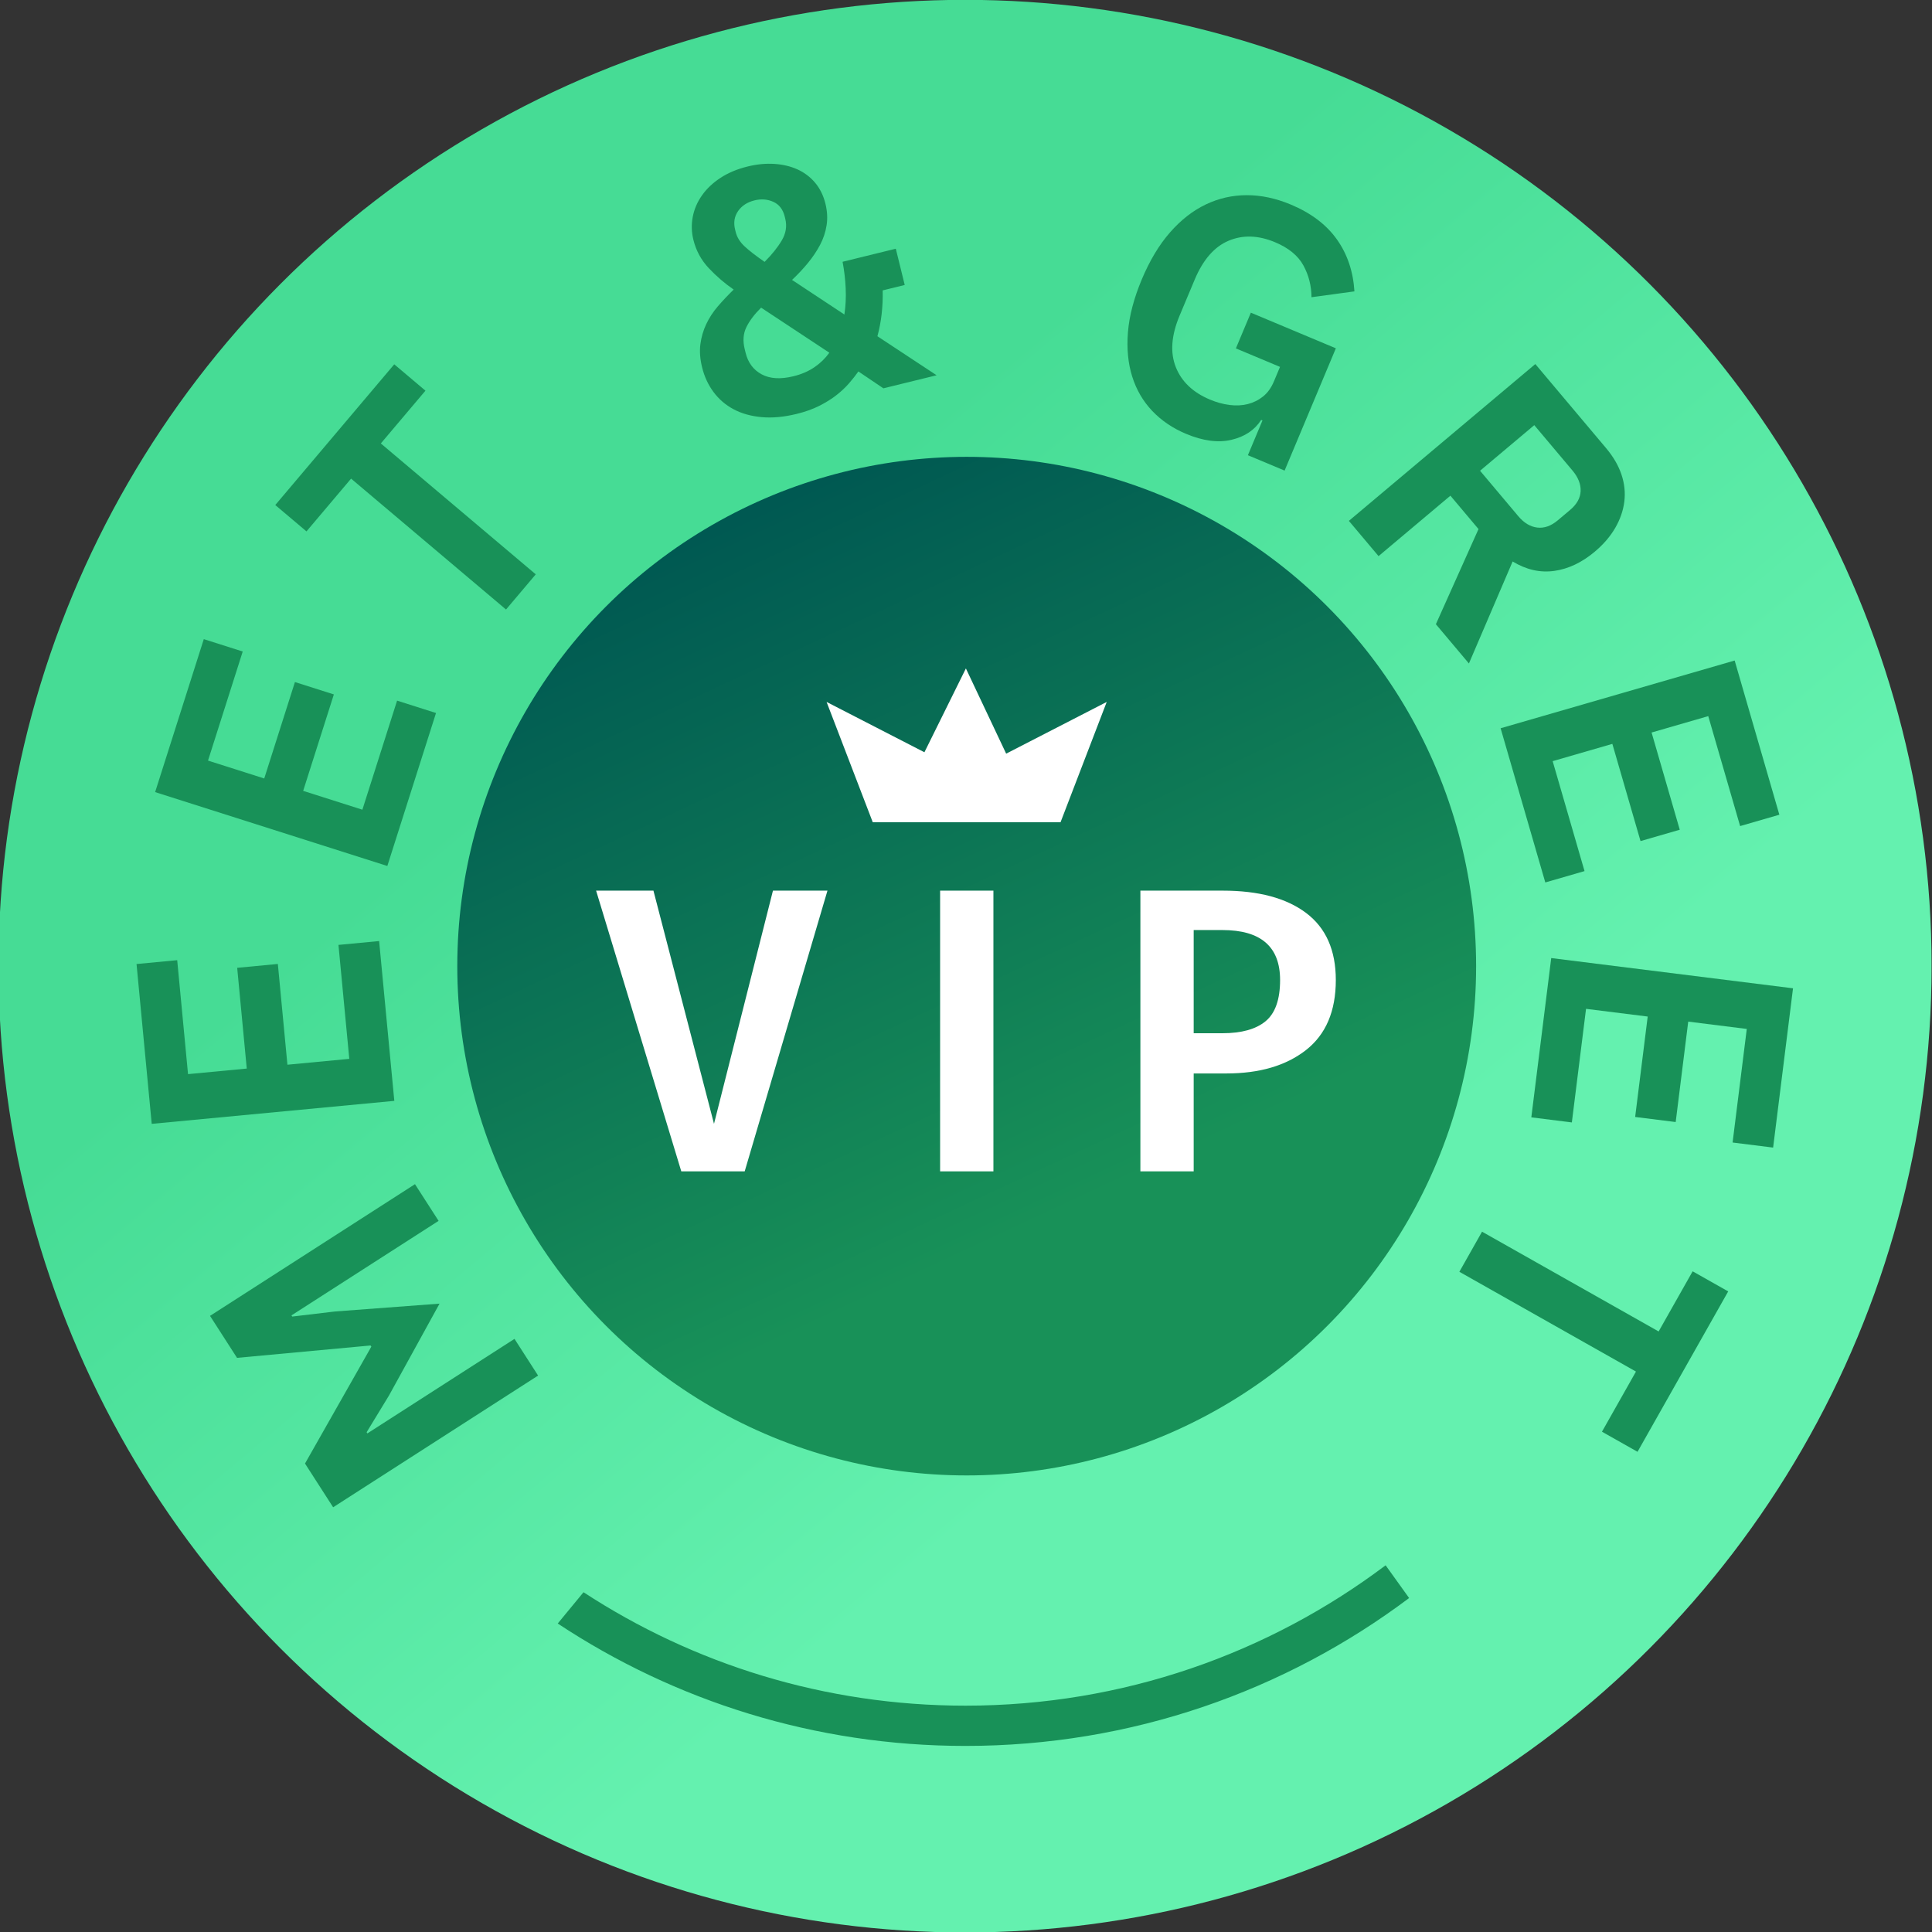 <?xml version="1.0" encoding="UTF-8" standalone="no"?> <svg xmlns="http://www.w3.org/2000/svg" xmlns:xlink="http://www.w3.org/1999/xlink" xmlns:serif="http://www.serif.com/" width="100%" height="100%" viewBox="0 0 144 144" xml:space="preserve" style="fill-rule:evenodd;clip-rule:evenodd;stroke-linejoin:round;stroke-miterlimit:2;"><rect x="0" y="0" width="144" height="144" fill="#333333" stroke="none"/> <g transform="matrix(1,0,0,1,-1460,-926)"> <g transform="matrix(0.349,0,0,0.451,1656.16,973.1)"> <rect id="Монтажная-область2" serif:id="Монтажная область2" x="-562.39" y="-104.459" width="412.838" height="319.364" style="fill:none;"></rect> <clipPath id="_clip1"> <rect id="Монтажная-область21" serif:id="Монтажная область2" x="-562.39" y="-104.459" width="412.838" height="319.364"></rect> </clipPath> <g clip-path="url(#_clip1)"> <g transform="matrix(2.867,0,0,2.218,-562.39,-104.459)"> <circle cx="72" cy="72" r="72" style="fill:url(#_Linear2);"></circle> </g> <g transform="matrix(1.511,0,0,1.169,-464.401,-28.935)"> <circle cx="72" cy="72" r="72" style="fill:url(#_Linear3);"></circle> </g> <g transform="matrix(7.186,0,0,5.595,-775.704,-297.526)"> <path d="M54.322,60.819L51.862,69.111L49.978,69.111L47.446,60.819L49.15,60.819L50.95,67.707L52.702,60.819L54.322,60.819Z" style="fill:white;fill-rule:nonzero;"></path> <rect x="57.67" y="60.819" width="1.584" height="8.292" style="fill:white;"></rect> <path d="M66.07,60.819C67.134,60.819 67.96,61.039 68.548,61.479C69.136,61.919 69.43,62.579 69.43,63.459C69.43,64.379 69.134,65.069 68.542,65.529C67.95,65.989 67.162,66.219 66.178,66.219L65.206,66.219L65.206,69.111L63.622,69.111L63.622,60.819L66.07,60.819ZM66.058,65.031C66.626,65.031 67.054,64.913 67.342,64.677C67.63,64.441 67.774,64.035 67.774,63.459C67.774,62.475 67.202,61.983 66.058,61.983L65.206,61.983L65.206,65.031L66.058,65.031Z" style="fill:white;fill-rule:nonzero;"></path> </g> <g transform="matrix(1.954,0,0,1.385,-495.692,-26.992)"> <path d="M81.945,42.202L61.424,42.202L56.375,27.842L67.069,33.848L71.602,23.845L76.003,34.014L86.994,27.842L81.945,42.202Z" style="fill:white;"></path> </g> <g transform="matrix(-0.328,1.308,-1.691,-0.254,-210.617,-20.654)"> <path d="M130.443,145.72L130.568,145.6L128.937,140.512L125.513,127.976L137.884,131.956L142.894,133.813L143.019,133.694L128.031,118.021L131.942,114.282L152.822,136.117L148.161,140.574L132.361,135.262L132.236,135.382L136.9,151.344L132.426,155.622L111.546,133.787L115.456,130.047L130.443,145.72Z" style="fill:rgb(24,145,88);fill-rule:nonzero;"></path> <path d="M101.891,138.27L110.423,167.253L91.322,172.876L89.892,168.017L103.512,164.008L101.446,156.991L89.404,160.536L87.974,155.678L100.016,152.133L97.84,144.742L84.221,148.751L82.791,143.893L101.891,138.27Z" style="fill:rgb(24,145,88);fill-rule:nonzero;"></path> <path d="M73.456,144.666L69.949,174.674L50.173,172.363L50.761,167.333L64.862,168.981L65.711,161.715L53.244,160.258L53.831,155.228L66.299,156.685L67.193,149.033L53.092,147.385L53.68,142.355L73.456,144.666Z" style="fill:rgb(24,145,88);fill-rule:nonzero;"></path> <path d="M22.161,155.438L34.437,133.49L39.423,136.279L27.147,158.227L34.627,162.41L32.155,166.83L12.209,155.674L14.681,151.254L22.161,155.438Z" style="fill:rgb(24,145,88);fill-rule:nonzero;"></path> <path d="M2.108,99.014C2.63,99.249 3.183,99.535 3.766,99.869C4.35,100.204 4.934,100.625 5.518,101.134C6.103,101.643 6.671,102.255 7.224,102.969C7.776,103.683 8.282,104.538 8.741,105.534C9.419,107.001 9.824,108.395 9.957,109.716C10.09,111.037 9.992,112.235 9.661,113.309C9.331,114.383 8.791,115.332 8.043,116.154C7.294,116.976 6.382,117.635 5.308,118.131C4.339,118.579 3.414,118.831 2.535,118.887C1.655,118.944 0.792,118.865 -0.053,118.652C-0.899,118.438 -1.721,118.103 -2.52,117.645C-3.319,117.188 -4.117,116.682 -4.913,116.128C-5.455,117.363 -6.127,118.54 -6.93,119.658C-7.733,120.775 -8.764,121.624 -10.021,122.205C-10.912,122.616 -11.842,122.823 -12.81,122.825C-13.778,122.827 -14.724,122.62 -15.647,122.204C-16.57,121.788 -17.426,121.174 -18.214,120.362C-19.002,119.549 -19.674,118.541 -20.231,117.336C-20.727,116.261 -21.042,115.199 -21.177,114.149C-21.312,113.099 -21.272,112.119 -21.057,111.209C-20.841,110.299 -20.441,109.479 -19.857,108.749C-19.272,108.018 -18.495,107.429 -17.526,106.981C-16.661,106.582 -15.799,106.367 -14.94,106.336C-14.08,106.304 -13.235,106.415 -12.403,106.666C-11.572,106.918 -10.744,107.267 -9.918,107.712C-9.093,108.158 -8.276,108.67 -7.468,109.251L-4.494,102.062C-5.554,102.106 -6.627,102.26 -7.713,102.523C-8.8,102.786 -9.853,103.121 -10.873,103.528L-13.721,97.359L-9.516,95.417L-8.337,97.972C-6.374,97.542 -4.471,97.395 -2.629,97.53L0.723,89.403L3.571,95.573L2.108,99.014ZM-16.268,115.697C-15.881,116.535 -15.318,117.118 -14.579,117.444C-13.84,117.77 -13.065,117.746 -12.253,117.371L-11.978,117.244C-11.375,116.966 -10.867,116.501 -10.453,115.849C-10.039,115.197 -9.561,114.253 -9.018,113.018C-10.081,112.3 -11.087,111.772 -12.039,111.432C-12.99,111.093 -13.898,111.123 -14.762,111.522L-14.998,111.631C-15.837,112.018 -16.348,112.596 -16.534,113.364C-16.719,114.133 -16.63,114.911 -16.268,115.697ZM4.228,106.807C3.793,105.864 3.255,105.079 2.617,104.452C1.978,103.825 1.276,103.339 0.512,102.992L-3.362,112.361C-2.389,113.024 -1.476,113.469 -0.625,113.696C0.227,113.922 1.124,113.818 2.067,113.382L2.499,113.183C3.652,112.651 4.401,111.828 4.745,110.716C5.09,109.603 4.917,108.3 4.228,106.807Z" style="fill:rgb(24,145,88);fill-rule:nonzero;"></path> <path d="M-1.476,48.676L-1.511,48.846C-0.123,49.4 0.919,50.449 1.614,51.994C2.309,53.539 2.425,55.427 1.96,57.659C1.596,59.41 0.934,60.96 -0.024,62.308C-0.983,63.656 -2.218,64.74 -3.729,65.56C-5.241,66.38 -7.008,66.904 -9.03,67.132C-11.052,67.359 -13.306,67.214 -15.793,66.697C-18.279,66.18 -20.409,65.405 -22.184,64.372C-23.958,63.34 -25.375,62.109 -26.433,60.68C-27.492,59.252 -28.192,57.662 -28.535,55.91C-28.878,54.159 -28.844,52.294 -28.432,50.317C-27.879,47.661 -26.83,45.522 -25.284,43.898C-23.737,42.275 -21.765,41.153 -19.366,40.532L-17.64,45.622C-19.023,45.894 -20.249,46.471 -21.317,47.354C-22.385,48.237 -23.104,49.569 -23.474,51.349C-23.933,53.552 -23.628,55.45 -22.559,57.043C-21.491,58.636 -19.643,59.706 -17.016,60.253L-12.27,61.241C-9.67,61.782 -7.555,61.529 -5.922,60.484C-4.29,59.438 -3.242,57.799 -2.777,55.568C-2.595,54.692 -2.53,53.851 -2.583,53.044C-2.637,52.237 -2.816,51.507 -3.122,50.854C-3.429,50.2 -3.857,49.64 -4.408,49.171C-4.959,48.703 -5.658,48.381 -6.506,48.204L-8.413,47.807L-9.621,53.613L-14.325,52.634L-11.996,41.447L4.106,44.798L3.101,49.629L-1.476,48.676Z" style="fill:rgb(24,145,88);fill-rule:nonzero;"></path> <path d="M12.299,31.343L8.708,35.788L-14.792,16.8L-6.223,6.195C-5.352,5.117 -4.404,4.288 -3.378,3.707C-2.352,3.126 -1.279,2.797 -0.159,2.719C0.961,2.641 2.102,2.802 3.263,3.202C4.423,3.602 5.554,4.246 6.653,5.135C8.269,6.441 9.366,7.93 9.944,9.602C10.522,11.275 10.468,13.04 9.783,14.898L23.235,17.809L19.236,22.758L6.643,19.817L3.242,24.026L12.299,31.343ZM4.13,15.283C4.819,14.43 5.133,13.571 5.072,12.705C5.011,11.84 4.554,11.062 3.701,10.373L2.152,9.122C1.299,8.433 0.449,8.154 -0.399,8.285C-1.247,8.416 -2.015,8.908 -2.705,9.761L-7.329,15.484L-0.495,21.006L4.13,15.283Z" style="fill:rgb(24,145,88);fill-rule:nonzero;"></path> <path d="M30.374,12.422L16.595,-14.465L34.314,-23.546L36.624,-19.039L23.989,-12.564L27.325,-6.054L38.496,-11.779L40.806,-7.272L29.635,-1.547L33.149,5.31L45.783,-1.166L48.093,3.341L30.374,12.422Z" style="fill:rgb(24,145,88);fill-rule:nonzero;"></path> <path d="M57.16,0.835L55.127,-29.309L74.992,-30.649L75.333,-25.596L61.168,-24.641L61.66,-17.342L74.184,-18.187L74.525,-13.134L62.001,-12.289L62.52,-4.602L76.685,-5.558L77.025,-0.505L57.16,0.835Z" style="fill:rgb(24,145,88);fill-rule:nonzero;"></path> <path d="M105.505,-19.246L97.53,4.604L92.111,2.792L100.086,-21.058L91.959,-23.776L93.565,-28.579L115.239,-21.331L113.633,-16.528L105.505,-19.246Z" style="fill:rgb(24,145,88);fill-rule:nonzero;"></path> </g> <g transform="matrix(2.867,0,0,2.218,-3794.96,-838.553)"> <path d="M1232.59,450.052C1223.38,456.971 1211.93,461.072 1199.54,461.072C1188.32,461.072 1177.88,457.715 1169.17,451.951L1171.09,449.62C1179.27,454.964 1189.04,458.072 1199.54,458.072C1211.28,458.072 1222.12,454.179 1230.84,447.613L1232.59,450.052Z" style="fill:rgb(24,145,88);"></path> </g> </g> </g> </g> <defs> <linearGradient id="_Linear2" x1="0" y1="0" x2="1" y2="0" gradientUnits="userSpaceOnUse" gradientTransform="matrix(42.421,50.412,-50.412,42.421,54.175,43.502)"><stop offset="0" style="stop-color:rgb(70,220,149);stop-opacity:1"></stop><stop offset="1" style="stop-color:rgb(100,241,175);stop-opacity:1"></stop></linearGradient> <linearGradient id="_Linear3" x1="0" y1="0" x2="1" y2="0" gradientUnits="userSpaceOnUse" gradientTransform="matrix(-45.728,-96.958,96.958,-45.728,81.327,108.388)"><stop offset="0" style="stop-color:rgb(24,145,88);stop-opacity:1"></stop><stop offset="1" style="stop-color:rgb(0,89,82);stop-opacity:1"></stop></linearGradient> </defs> </svg> 